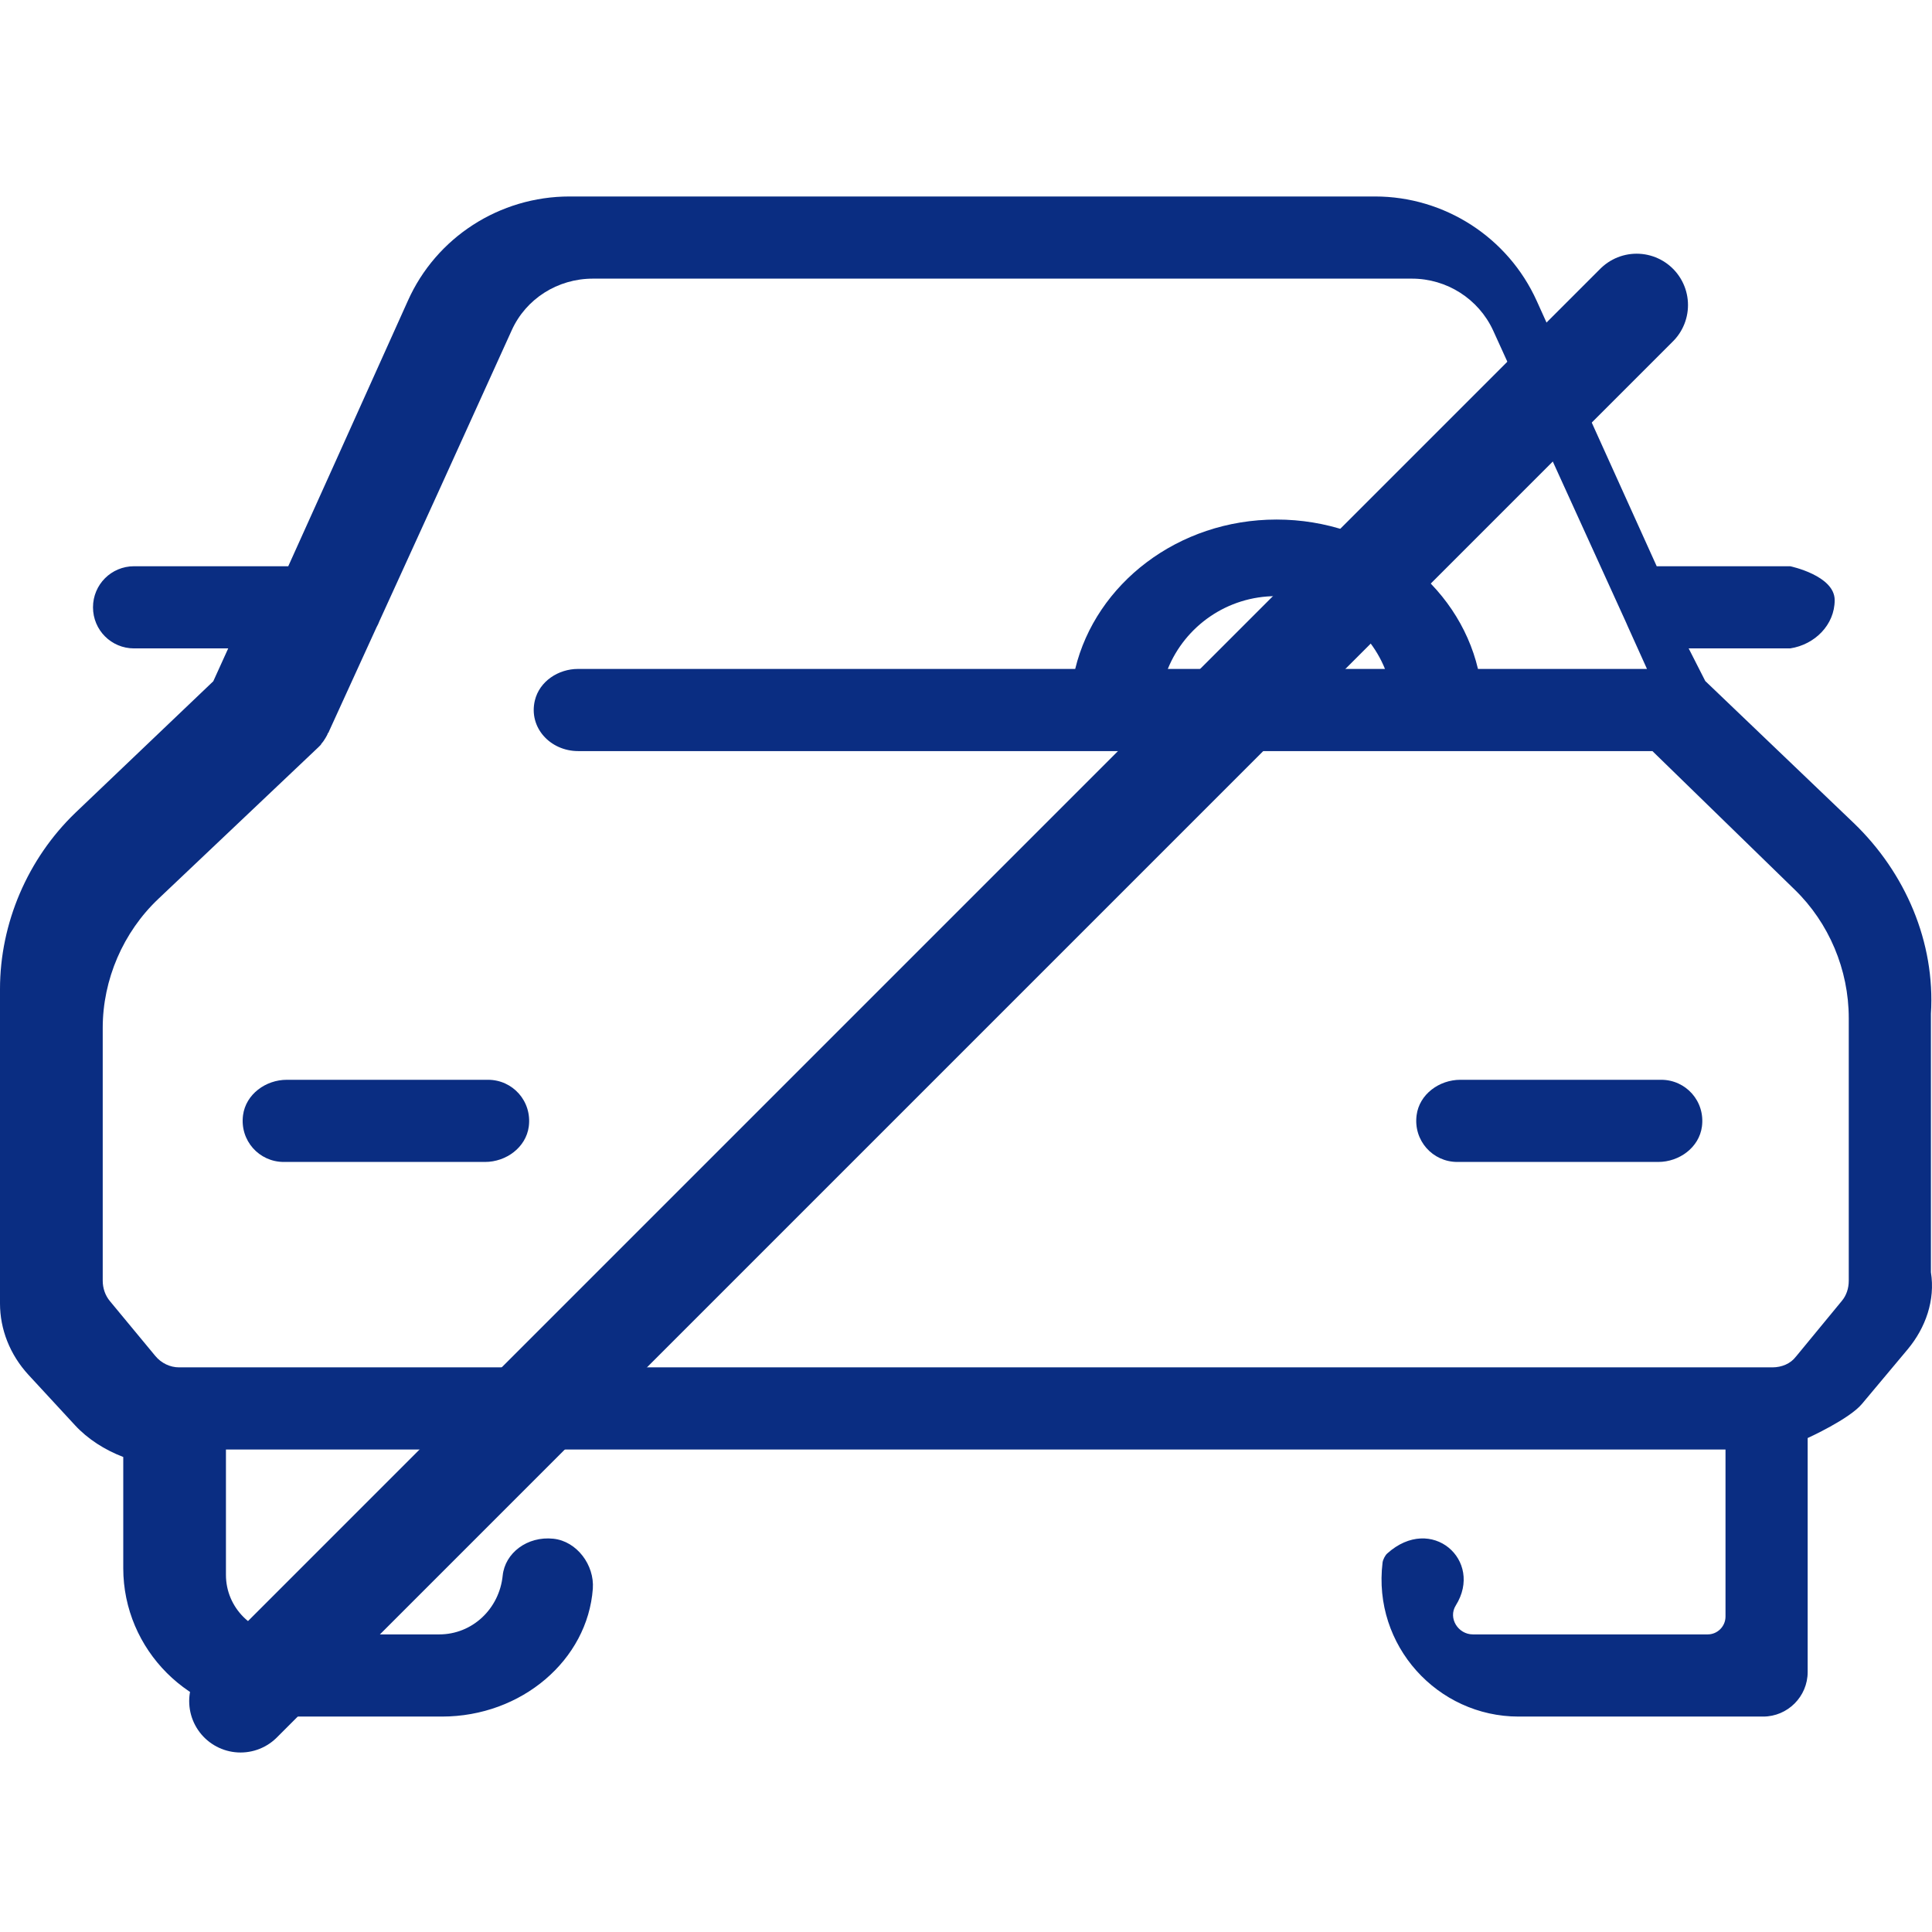 <svg width="59" height="59" viewBox="0 0 59 59" fill="none" xmlns="http://www.w3.org/2000/svg">
<path d="M50.731 32.975H44.596C43.952 32.975 43.345 33.416 43.261 34.055C43.158 34.829 43.751 35.484 44.503 35.484H50.639C51.283 35.484 51.889 35.042 51.974 34.404C52.077 33.63 51.484 32.975 50.731 32.975Z" fill="#0A2D82"/>
<path d="M56.608 25.132L52.076 20.797L51.569 19.801H54.669C55.422 19.686 56.028 19.081 56.028 18.327C56.028 17.574 54.669 17.292 54.669 17.292H50.593L46.929 9.189C46.054 7.25 44.116 6 41.99 6H17.393C15.256 6 13.317 7.25 12.454 9.189L10.253 14.078L8.803 17.292H4.094C3.399 17.292 2.84 17.851 2.84 18.546C2.84 19.242 3.399 19.801 4.094 19.801H6.969L6.513 20.805L2.304 24.819C0.844 26.222 0 28.196 0 30.203V39.806C0 40.593 0.302 41.369 0.869 41.985L2.291 43.525C2.681 43.947 3.197 44.277 3.764 44.494V47.889C3.764 50.382 5.803 52.421 8.296 52.421H13.495C15.933 52.421 17.944 50.69 18.104 48.516C18.157 47.795 17.617 47.066 16.899 46.99C16.1 46.905 15.421 47.428 15.351 48.117C15.248 49.128 14.428 49.912 13.412 49.912H8.716C7.717 49.912 6.9 49.095 6.9 48.096V44.266H52.694V49.367C52.694 49.667 52.449 49.912 52.15 49.912H44.981C44.527 49.912 44.216 49.413 44.457 49.028C45.316 47.654 43.715 46.223 42.362 47.442C42.297 47.502 42.232 47.63 42.221 47.718C41.913 50.251 43.901 52.421 46.375 52.421H53.844C54.592 52.421 55.203 51.809 55.203 51.062V43.915C55.203 43.915 56.484 43.335 56.867 42.866L58.263 41.199C58.806 40.544 59.103 39.704 58.967 38.852V30.961C59.103 28.775 58.189 26.651 56.608 25.132ZM56.458 39.11C56.458 39.348 56.384 39.561 56.249 39.724L54.854 41.418L54.842 41.431C54.682 41.644 54.41 41.757 54.126 41.757H5.468C5.197 41.757 4.926 41.631 4.741 41.406L3.359 39.737C3.211 39.561 3.137 39.335 3.137 39.11V31.39C3.137 29.916 3.759 28.467 4.84 27.446L9.72 22.822L9.783 22.759C9.795 22.747 9.808 22.734 9.808 22.721C9.846 22.671 9.885 22.633 9.91 22.582C9.923 22.57 9.923 22.557 9.935 22.545C9.96 22.495 9.999 22.444 10.011 22.394C10.011 22.394 10.011 22.381 10.024 22.381L10.037 22.369V22.356L11.499 19.155C11.536 19.093 11.562 19.03 11.587 18.967L13.392 15.011L15.628 10.084C16.061 9.127 17.026 8.509 18.107 8.509H43.116C44.184 8.509 45.149 9.127 45.594 10.084L49.661 19.017C49.673 19.043 49.686 19.08 49.699 19.105L50.296 20.428H45.135C44.518 17.828 41.999 15.866 38.985 15.866C35.972 15.866 33.465 17.828 32.835 20.428H17.652C17.05 20.428 16.475 20.805 16.334 21.39C16.136 22.215 16.801 22.937 17.657 22.937H50.462L54.805 27.166C55.853 28.182 56.458 29.612 56.458 31.093V39.11ZM42.295 20.428H35.663C36.194 19.119 37.478 18.205 38.972 18.205C40.467 18.205 41.764 19.119 42.295 20.428Z" fill="#0A2D82"/>
<path d="M14.904 32.975H8.758C8.114 32.975 7.508 33.416 7.422 34.055C7.319 34.829 7.912 35.484 8.666 35.484H14.812C15.456 35.484 16.062 35.042 16.148 34.404C16.25 33.63 15.658 32.975 14.904 32.975Z" fill="#0A2D82"/>
<line x1="49.98" y1="9.316" x2="7.346" y2="51.95" stroke="#0A2D82" stroke-width="3.137" stroke-linecap="round" stroke-linejoin="round"/>
</svg>
